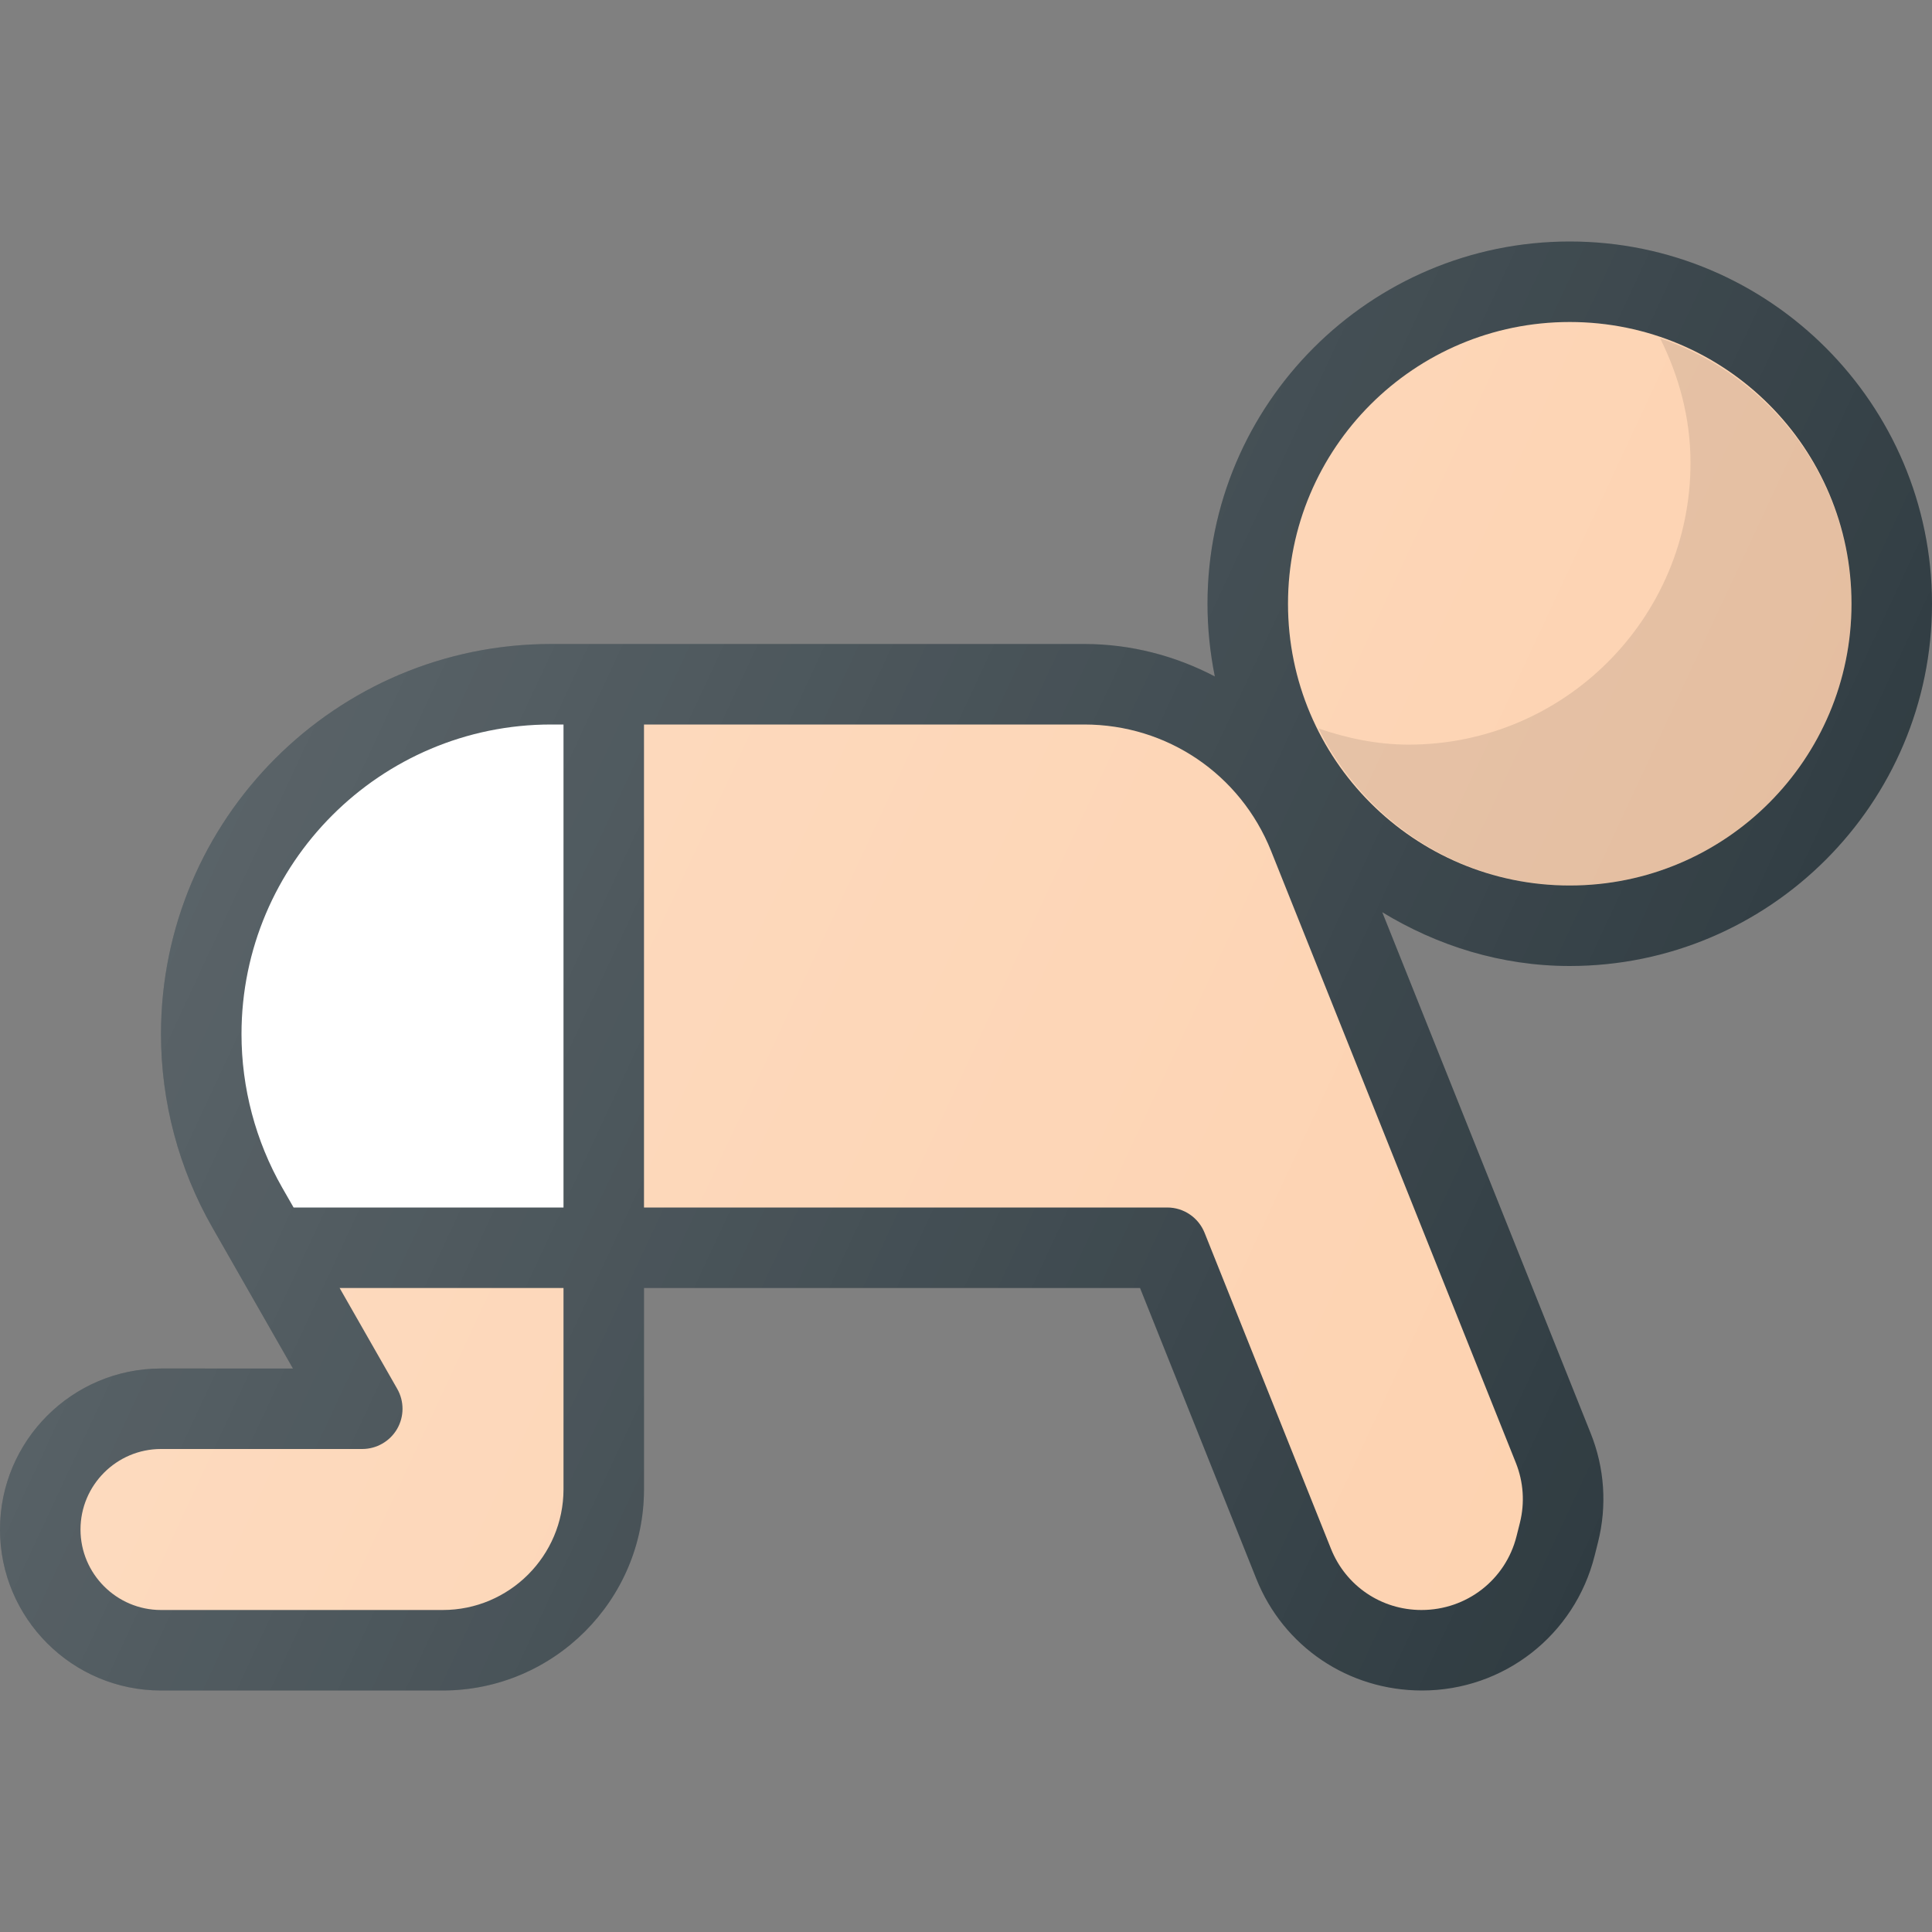 <?xml version="1.0" encoding="iso-8859-1"?>
<!-- Generator: Adobe Illustrator 21.1.0, SVG Export Plug-In . SVG Version: 6.00 Build 0)  -->
<svg version="1.1" id="Layer_1" xmlns="http://www.w3.org/2000/svg" xmlns:xlink="http://www.w3.org/1999/xlink" x="0px" y="0px"
	 viewBox="0 0 24 24" enable-background="new 0 0 24 24" xml:space="preserve">
<rect x="0" y="0" width="24" height="24" fill="#808080" stroke="none"/>
<g>
	<path fill="#303C42" d="M24,7.5C24,5.019,21.981,3,19.5,3S15,5.019,15,7.5
		c0,0.309,0.032,0.611,0.091,0.903C14.601,8.147,14.05,8,13.469,8H6.846
		C4.174,8,2,10.174,2,12.846C2,13.688,2.221,14.52,2.639,15.25l1,1.75H2c-1.103,0-2,0.897-2,2
		s0.897,2,2,2h3.5C6.878,21,8,19.878,8,18.5V16h6.162l1.444,3.611
		C15.943,20.455,16.749,21,17.665,21c1.016,0,1.897-0.688,2.144-1.674l0.042-0.167
		c0.114-0.454,0.082-0.924-0.092-1.357l-2.588-6.47C17.853,11.747,18.645,12,19.5,12
		C21.981,12,24,9.981,24,7.5z"/>
	<circle fill="#FDD2B0" cx="19.5" cy="7.5" r="3.5"/>
	<path fill="#FFFFFF" d="M6.846,9H7v6H3.647l-0.141-0.246C3.175,14.174,3,13.514,3,12.846
		C3,10.725,4.725,9,6.846,9z"/>
	<path fill="#FDD2B0" d="M5.5,20H2c-0.551,0-1-0.449-1-1s0.449-1,1-1h2.5
		c0.178,0,0.343-0.095,0.433-0.249c0.089-0.154,0.09-0.344,0.001-0.499L4.219,16H7
		v2.5C7,19.327,6.327,20,5.5,20z"/>
	<path fill="#FDD2B0" d="M18.881,18.916l-0.042,0.167C18.704,19.623,18.221,20,17.658,20
		c-0.498,0-0.939-0.298-1.124-0.76l-1.57-3.925C14.888,15.125,14.705,15,14.5,15H8V9
		h5.469c1.028,0,1.939,0.617,2.321,1.571l3.041,7.602
		C18.925,18.41,18.943,18.667,18.881,18.916z"/>
	<path opacity="0.1" fill="#010101" d="M20.622,4.201C20.856,4.67,21,5.191,21,5.75
		c0,1.93-1.57,3.5-3.5,3.5c-0.395,0-0.768-0.08-1.122-0.201
		C16.951,10.2,18.129,11,19.5,11c1.93,0,3.5-1.57,3.5-3.5
		C23,5.965,22,4.672,20.622,4.201z"/>
	<linearGradient id="SVGID_1_" gradientUnits="userSpaceOnUse" x1="3.525" y1="8.502" x2="21.083" y2="16.689">
		<stop  offset="0" style="stop-color:#FFFFFF;stop-opacity:0.2"/>
		<stop  offset="1" style="stop-color:#FFFFFF;stop-opacity:0"/>
	</linearGradient>
	<path fill="url(#SVGID_1_)" d="M24,7.5C24,5.019,21.981,3,19.5,3S15,5.019,15,7.5
		c0,0.309,0.032,0.611,0.091,0.903C14.601,8.147,14.05,8,13.469,8H6.846
		C4.174,8,2,10.174,2,12.846C2,13.688,2.221,14.52,2.639,15.25l1,1.75H2c-1.103,0-2,0.897-2,2
		s0.897,2,2,2h3.5C6.878,21,8,19.878,8,18.5V16h6.162l1.444,3.611
		C15.943,20.455,16.749,21,17.665,21c1.016,0,1.897-0.688,2.144-1.674l0.042-0.167
		c0.114-0.454,0.082-0.924-0.092-1.357l-2.588-6.47C17.853,11.747,18.645,12,19.5,12
		C21.981,12,24,9.981,24,7.5z"/>
</g>
<g>
</g>
<g>
</g>
<g>
</g>
<g>
</g>
<g>
</g>
<g>
</g>
<g>
</g>
<g>
</g>
<g>
</g>
<g>
</g>
<g>
</g>
<g>
</g>
<g>
</g>
<g>
</g>
<g>
</g>
</svg>
